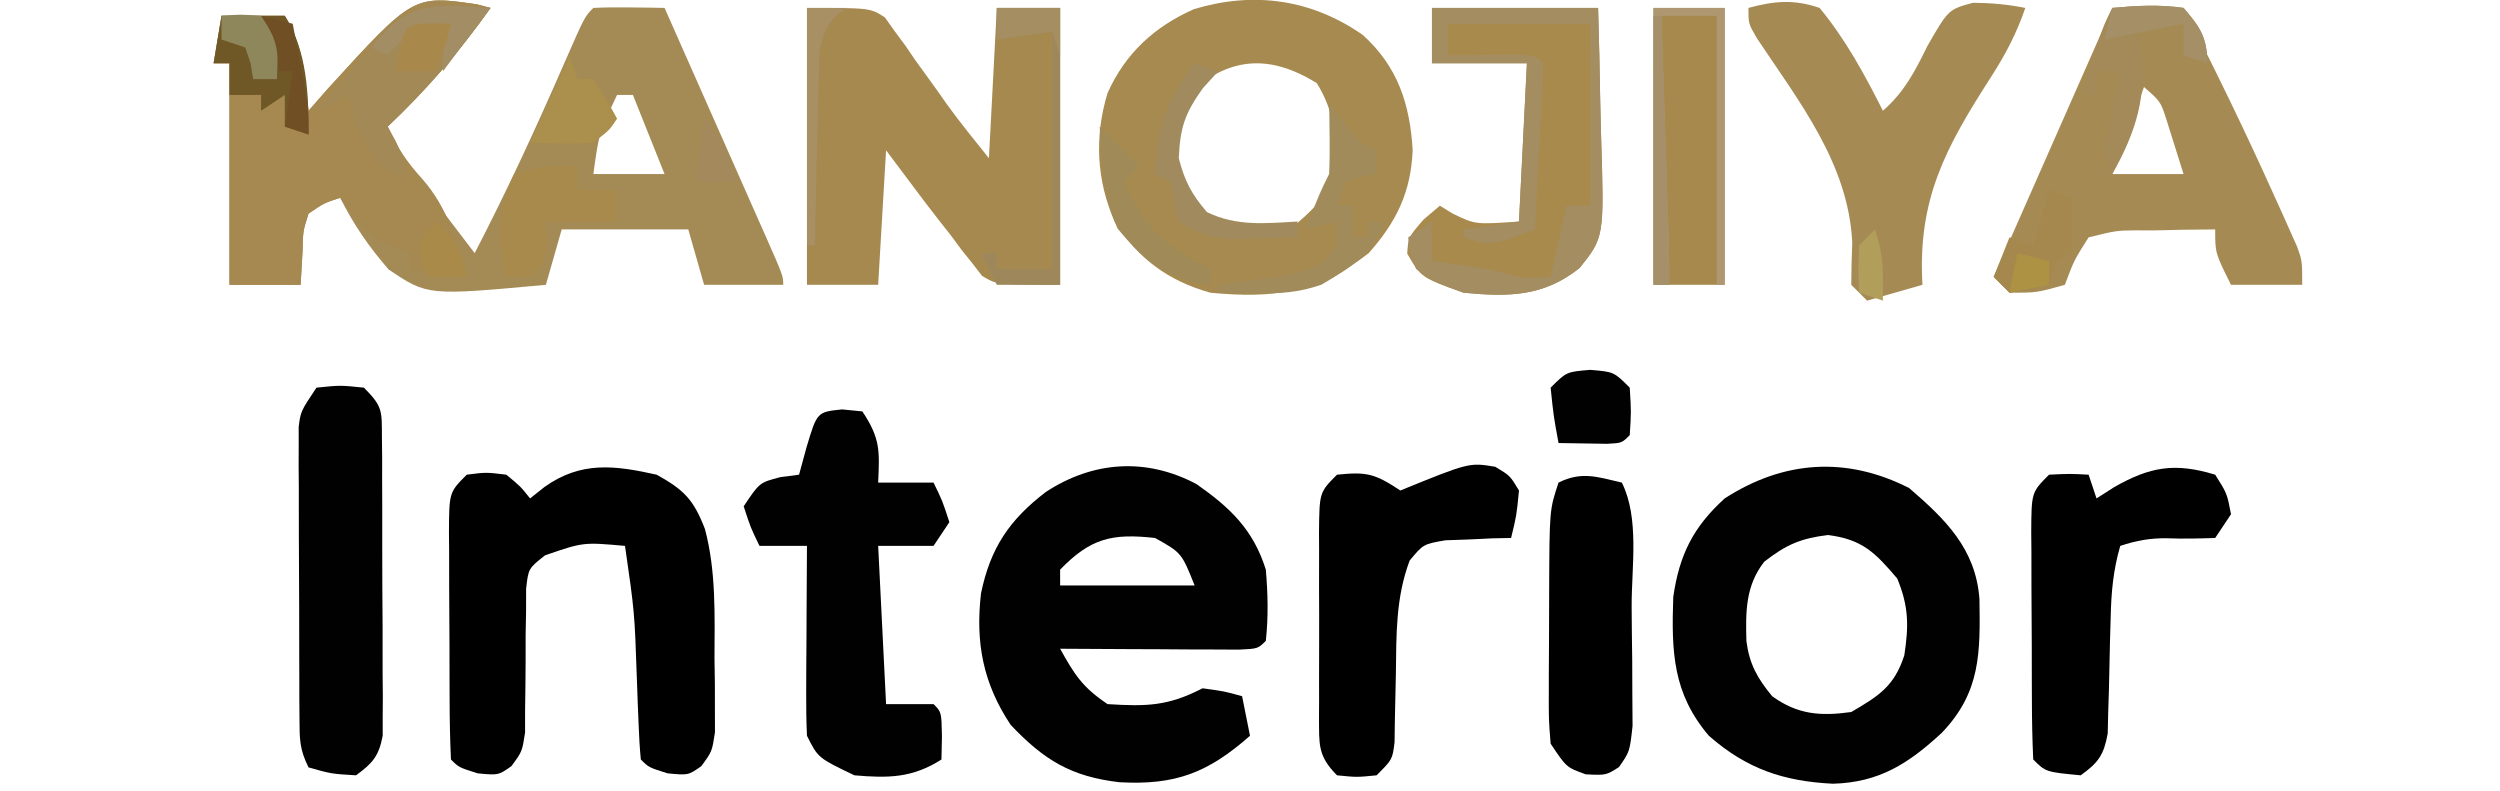 <?xml version="1.0" encoding="UTF-8"?>
<svg version="1.1" xmlns="http://www.w3.org/2000/svg" width="316" height="100">
<path d="M0 0 C0.571 0.151 1.142 0.302 1.73 0.457 C-2.175 5.964 -6.367 10.815 -11.27 15.457 C-9.59 19.258 -7.155 22.428 -4.645 25.707 C-4.224 26.261 -3.804 26.816 -3.371 27.387 C-2.34 28.746 -1.305 30.102 -0.27 31.457 C3.828 23.541 7.544 15.508 11.102 7.338 C13.631 1.557 13.631 1.557 14.73 0.457 C16.25 0.385 17.772 0.373 19.293 0.395 C20.119 0.404 20.946 0.413 21.797 0.422 C22.435 0.433 23.073 0.445 23.73 0.457 C25.869 5.28 28.005 10.104 30.139 14.928 C30.866 16.571 31.594 18.213 32.322 19.855 C33.366 22.21 34.408 24.566 35.449 26.922 C35.941 28.03 35.941 28.03 36.443 29.16 C38.73 34.343 38.73 34.343 38.73 35.457 C35.43 35.457 32.13 35.457 28.73 35.457 C28.07 33.147 27.41 30.837 26.73 28.457 C21.45 28.457 16.17 28.457 10.73 28.457 C10.07 30.767 9.41 33.077 8.73 35.457 C-6.223 36.833 -6.223 36.833 -11.145 33.523 C-13.631 30.666 -15.578 27.839 -17.27 24.457 C-19.308 25.121 -19.308 25.121 -21.27 26.457 C-21.969 28.642 -21.969 28.642 -22.02 31.082 C-22.102 32.526 -22.185 33.97 -22.27 35.457 C-25.24 35.457 -28.21 35.457 -31.27 35.457 C-31.27 26.217 -31.27 16.977 -31.27 7.457 C-31.93 7.457 -32.59 7.457 -33.27 7.457 C-32.94 5.477 -32.61 3.497 -32.27 1.457 C-29.63 1.457 -26.99 1.457 -24.27 1.457 C-21.877 5.285 -21.766 9.056 -21.27 13.457 C-20.036 12.049 -20.036 12.049 -18.777 10.613 C-8.035 -1.162 -8.035 -1.162 0 0 Z M17.73 11.457 C15.44 16.269 15.44 16.269 14.73 21.457 C17.7 21.457 20.67 21.457 23.73 21.457 C22.41 18.157 21.09 14.857 19.73 11.457 C19.07 11.457 18.41 11.457 17.73 11.457 Z " fill="#A48A54" transform="translate(60.27,0.543)"/>
<path d="M0 0 C4.244 2.972 7.163 5.742 8.75 10.801 C9.012 13.825 9.081 16.78 8.75 19.801 C7.75 20.801 7.75 20.801 5.342 20.914 C4.299 20.909 3.257 20.904 2.184 20.898 C1.059 20.895 -0.066 20.892 -1.225 20.889 C-2.409 20.88 -3.593 20.872 -4.812 20.863 C-6 20.859 -7.188 20.854 -8.412 20.85 C-11.358 20.838 -14.304 20.821 -17.25 20.801 C-15.446 24.065 -14.416 25.69 -11.25 27.801 C-6.318 28.114 -3.609 28.055 0.75 25.801 C3.5 26.176 3.5 26.176 5.75 26.801 C6.245 29.276 6.245 29.276 6.75 31.801 C1.432 36.494 -2.689 38.068 -9.75 37.676 C-15.858 36.963 -19.276 34.885 -23.5 30.426 C-26.985 25.198 -27.975 20.023 -27.25 13.801 C-26.068 8.086 -23.691 4.535 -19.066 0.992 C-13.085 -2.931 -6.346 -3.382 0 0 Z M-17.25 10.801 C-17.25 11.461 -17.25 12.121 -17.25 12.801 C-11.64 12.801 -6.03 12.801 -0.25 12.801 C-1.899 8.677 -1.899 8.677 -5.25 6.801 C-10.702 6.195 -13.398 6.832 -17.25 10.801 Z " fill="#010101" transform="translate(151.25,61.199)"/>
<path d="M0 0 C4.596 3.955 8.415 7.676 8.891 14.02 C8.993 20.807 9.063 25.784 4.141 30.93 C-0.051 34.806 -3.754 37.216 -9.629 37.375 C-15.905 37.068 -20.566 35.48 -25.312 31.312 C-29.878 25.948 -30.049 20.702 -29.812 13.766 C-29.042 8.444 -27.297 4.932 -23.312 1.312 C-15.856 -3.505 -7.897 -4.023 0 0 Z M-18.312 9.312 C-20.671 12.345 -20.672 15.573 -20.566 19.348 C-20.189 22.269 -19.171 24.056 -17.312 26.312 C-14.097 28.641 -11.202 28.857 -7.312 28.312 C-3.792 26.253 -1.878 25.05 -0.609 21.152 C-0.034 17.407 -0.041 14.971 -1.5 11.438 C-4.282 8.175 -5.892 6.494 -10.25 5.938 C-13.738 6.365 -15.547 7.162 -18.312 9.312 Z " fill="#010101" transform="translate(241.312,61.688)"/>
<path d="M0 0 C8 0 8 0 9.854 1.206 C10.248 1.761 10.641 2.315 11.047 2.887 C11.499 3.496 11.952 4.105 12.418 4.732 C12.858 5.378 13.297 6.023 13.75 6.688 C14.205 7.313 14.66 7.939 15.129 8.584 C15.986 9.763 16.832 10.95 17.663 12.147 C19.357 14.495 21.191 16.739 23 19 C23.33 12.73 23.66 6.46 24 0 C26.64 0 29.28 0 32 0 C32 11.55 32 23.1 32 35 C24 35 24 35 22.13 33.87 C21.73 33.351 21.33 32.832 20.918 32.297 C20.461 31.728 20.004 31.16 19.533 30.574 C19.089 29.972 18.645 29.37 18.188 28.75 C17.724 28.163 17.261 27.577 16.783 26.973 C15.496 25.333 14.243 23.674 13 22 C12.01 20.68 11.02 19.36 10 18 C9.67 23.61 9.34 29.22 9 35 C6.03 35 3.06 35 0 35 C0 23.45 0 11.9 0 0 Z " fill="#A5894F" transform="translate(102,1)"/>
<path d="M0 0 C4.418 4.009 5.942 8.711 6.293 14.57 C6.055 19.898 4.247 23.605 0.73 27.57 C-5.724 32.605 -11.284 33.335 -19.27 32.57 C-24.568 31.092 -28.419 28.276 -31.359 23.621 C-33.69 18.369 -33.946 12.801 -32.27 7.32 C-30.034 2.322 -26.342 -1.072 -21.352 -3.277 C-13.785 -5.558 -6.481 -4.527 0 0 Z M-22.27 7.57 C-24.169 10.626 -24.27 12.456 -24.27 16.07 C-23.24 19.675 -22.14 21.471 -19.082 23.684 C-15.54 25.417 -13.183 25.192 -9.27 24.57 C-6.578 22.395 -4.814 20.66 -3.27 17.57 C-3.229 13.344 -3.573 9.684 -5.832 6.07 C-11.881 2.348 -16.929 2.739 -22.27 7.57 Z " fill="#A68A4F" transform="translate(172.27,4.43)"/>
<path d="M0 0 C3.486 1.928 4.681 3.17 6.109 6.883 C7.528 12.246 7.329 17.74 7.312 23.25 C7.329 24.338 7.345 25.426 7.361 26.547 C7.362 27.588 7.363 28.63 7.363 29.703 C7.366 30.648 7.369 31.594 7.372 32.567 C7 35 7 35 5.641 36.847 C4 38 4 38 1.375 37.75 C-1 37 -1 37 -2 36 C-2.145 34.511 -2.227 33.015 -2.281 31.52 C-2.319 30.602 -2.356 29.685 -2.395 28.74 C-2.429 27.774 -2.464 26.808 -2.5 25.812 C-2.791 17.361 -2.791 17.361 -4 9 C-9.277 8.528 -9.277 8.528 -14.102 10.192 C-16.208 11.855 -16.208 11.855 -16.498 14.404 C-16.5 15.333 -16.502 16.262 -16.504 17.219 C-16.523 18.233 -16.541 19.248 -16.561 20.293 C-16.561 21.351 -16.562 22.41 -16.562 23.5 C-16.571 25.594 -16.593 27.688 -16.629 29.781 C-16.63 31.174 -16.63 31.174 -16.631 32.596 C-17 35 -17 35 -18.359 36.842 C-20 38 -20 38 -22.625 37.75 C-25 37 -25 37 -26 36 C-26.113 33.502 -26.164 31.034 -26.168 28.535 C-26.171 27.787 -26.175 27.038 -26.178 26.267 C-26.183 24.681 -26.185 23.094 -26.185 21.508 C-26.187 19.076 -26.206 16.645 -26.225 14.213 C-26.228 12.674 -26.23 11.136 -26.23 9.598 C-26.238 8.867 -26.245 8.137 -26.252 7.385 C-26.229 2.229 -26.229 2.229 -24 0 C-21.562 -0.312 -21.562 -0.312 -19 0 C-17.188 1.5 -17.188 1.5 -16 3 C-15.402 2.526 -14.804 2.051 -14.188 1.562 C-9.568 -1.737 -5.3 -1.183 0 0 Z " fill="#000000" transform="translate(83,60)"/>
<path d="M0 0 C2.97 0 5.94 0 9 0 C13.016 7.807 16.838 15.68 20.438 23.688 C20.791 24.465 21.145 25.243 21.51 26.044 C21.835 26.776 22.161 27.508 22.496 28.262 C22.932 29.236 22.932 29.236 23.377 30.229 C24 32 24 32 24 35 C21.03 35 18.06 35 15 35 C13 31 13 31 13 28 C10.391 28.006 7.795 28.053 5.188 28.125 C4.45 28.122 3.712 28.12 2.951 28.117 C0.499 28.144 0.499 28.144 -3 29 C-4.849 31.917 -4.849 31.917 -6 35 C-9.562 36 -9.562 36 -13 36 C-13.66 35.34 -14.32 34.68 -15 34 C-10.05 22.78 -5.1 11.56 0 0 Z M4 10 C2.68 13.63 1.36 17.26 0 21 C2.97 21 5.94 21 9 21 C8.549 19.539 8.089 18.082 7.625 16.625 C7.37 15.813 7.115 15.001 6.852 14.164 C6.101 11.835 6.101 11.835 4 10 Z " fill="#A58A53" transform="translate(267,1)"/>
<path d="M0 0 C0.571 0.151 1.142 0.302 1.73 0.457 C-2.175 5.964 -6.367 10.815 -11.27 15.457 C-10.004 18.193 -8.907 19.857 -6.832 22.145 C-3.681 25.772 -2.519 29.887 -1.27 34.457 C-4.735 33.962 -4.735 33.962 -8.27 33.457 C-8.27 32.797 -8.27 32.137 -8.27 31.457 C-9.012 31.23 -9.755 31.003 -10.52 30.77 C-13.781 29.213 -15.198 27.372 -17.27 24.457 C-19.308 25.121 -19.308 25.121 -21.27 26.457 C-21.969 28.642 -21.969 28.642 -22.02 31.082 C-22.102 32.526 -22.185 33.97 -22.27 35.457 C-25.24 35.457 -28.21 35.457 -31.27 35.457 C-31.27 26.217 -31.27 16.977 -31.27 7.457 C-31.93 7.457 -32.59 7.457 -33.27 7.457 C-32.94 5.477 -32.61 3.497 -32.27 1.457 C-29.63 1.457 -26.99 1.457 -24.27 1.457 C-21.877 5.285 -21.766 9.056 -21.27 13.457 C-20.036 12.049 -20.036 12.049 -18.777 10.613 C-8.035 -1.162 -8.035 -1.162 0 0 Z " fill="#A68951" transform="translate(60.27,0.543)"/>
<path d="M0 0 C1.268 0.124 1.268 0.124 2.562 0.25 C4.853 3.685 4.741 5.235 4.562 9.25 C6.872 9.25 9.182 9.25 11.562 9.25 C12.688 11.562 12.688 11.562 13.562 14.25 C12.572 15.735 12.572 15.735 11.562 17.25 C9.252 17.25 6.942 17.25 4.562 17.25 C4.893 23.85 5.223 30.45 5.562 37.25 C7.543 37.25 9.523 37.25 11.562 37.25 C12.562 38.25 12.562 38.25 12.625 41.312 C12.604 42.282 12.584 43.251 12.562 44.25 C8.906 46.59 5.83 46.624 1.562 46.25 C-3.038 44.05 -3.038 44.05 -4.438 41.25 C-4.522 39.437 -4.545 37.62 -4.535 35.805 C-4.53 34.19 -4.53 34.19 -4.525 32.543 C-4.517 31.415 -4.509 30.287 -4.5 29.125 C-4.495 27.989 -4.491 26.854 -4.486 25.684 C-4.475 22.872 -4.458 20.061 -4.438 17.25 C-6.418 17.25 -8.398 17.25 -10.438 17.25 C-11.562 14.938 -11.562 14.938 -12.438 12.25 C-10.438 9.25 -10.438 9.25 -7.812 8.562 C-7.029 8.459 -6.245 8.356 -5.438 8.25 C-5.128 7.116 -4.819 5.981 -4.5 4.812 C-3.161 0.324 -3.161 0.324 0 0 Z " fill="#010101" transform="translate(106.438,51.75)"/>
<path d="M0 0 C3.285 -0.89 5.752 -1.106 9 0 C12.307 4.024 14.661 8.361 17 13 C19.738 10.59 21.022 8.061 22.625 4.812 C25.278 0.197 25.278 0.197 28.391 -0.652 C30.671 -0.627 32.766 -0.447 35 0 C33.907 3.199 32.476 5.926 30.652 8.75 C24.954 17.617 21.359 24.167 22 35 C19.69 35.66 17.38 36.32 15 37 C14.34 36.34 13.68 35.68 13 35 C13.006 33.208 13.056 31.416 13.125 29.625 C12.623 19.684 6.459 11.918 1.086 3.857 C0 2 0 2 0 0 Z " fill="#A58A53" transform="translate(221,1)"/>
<path d="M0 0 C6.93 0 13.86 0 21 0 C21.115 4.021 21.215 8.038 21.275 12.061 C21.3 13.426 21.334 14.792 21.377 16.157 C21.775 28.97 21.775 28.97 18.668 32.867 C14.089 36.528 9.64 36.538 4 36 C-1.372 34.081 -1.372 34.081 -3.125 31.062 C-3 29 -3 29 -1.062 26.75 C-0.382 26.172 0.299 25.595 1 25 C1.536 25.33 2.072 25.66 2.625 26 C5.492 27.388 5.492 27.388 11 27 C11.33 20.4 11.66 13.8 12 7 C8.04 7 4.08 7 0 7 C0 4.69 0 2.38 0 0 Z " fill="#A88A4D" transform="translate(181,1)"/>
<path d="M0 0 C3 -0.312 3 -0.312 6 0 C8.401 2.401 8.255 2.944 8.275 6.219 C8.284 7.09 8.294 7.961 8.304 8.858 C8.303 9.801 8.302 10.744 8.301 11.715 C8.305 12.682 8.309 13.648 8.314 14.644 C8.32 16.691 8.32 18.738 8.316 20.785 C8.313 23.921 8.336 27.057 8.361 30.193 C8.364 32.18 8.364 34.166 8.363 36.152 C8.372 37.093 8.382 38.034 8.391 39.003 C8.385 39.877 8.379 40.751 8.372 41.652 C8.373 42.421 8.374 43.19 8.374 43.982 C7.896 46.559 7.103 47.47 5 49 C1.875 48.812 1.875 48.812 -1 48 C-2.144 45.712 -2.132 44.417 -2.145 41.873 C-2.152 41.022 -2.158 40.171 -2.165 39.294 C-2.166 38.373 -2.167 37.453 -2.168 36.504 C-2.171 35.559 -2.175 34.615 -2.178 33.642 C-2.183 31.642 -2.185 29.642 -2.185 27.642 C-2.187 24.578 -2.206 21.515 -2.225 18.451 C-2.228 16.51 -2.23 14.57 -2.23 12.629 C-2.238 11.71 -2.245 10.791 -2.252 9.845 C-2.249 8.99 -2.246 8.136 -2.243 7.256 C-2.244 6.505 -2.246 5.754 -2.247 4.98 C-2 3 -2 3 0 0 Z " fill="#010101" transform="translate(40,49)"/>
<path d="M0 0 C1.875 1.125 1.875 1.125 3 3 C2.688 6.188 2.688 6.188 2 9 C1.241 9.014 0.481 9.028 -0.301 9.043 C-1.295 9.091 -2.289 9.138 -3.312 9.188 C-4.299 9.222 -5.285 9.257 -6.301 9.293 C-9.093 9.778 -9.093 9.778 -10.82 11.852 C-12.59 16.575 -12.495 21.181 -12.562 26.188 C-12.597 28.181 -12.639 30.175 -12.691 32.168 C-12.704 33.047 -12.716 33.927 -12.729 34.833 C-13 37 -13 37 -15 39 C-17.5 39.25 -17.5 39.25 -20 39 C-22.489 36.511 -22.246 35.038 -22.278 31.641 C-22.274 30.914 -22.27 30.187 -22.266 29.438 C-22.268 28.69 -22.269 27.943 -22.271 27.174 C-22.273 25.593 -22.269 24.013 -22.261 22.433 C-22.25 20.01 -22.261 17.587 -22.273 15.164 C-22.272 13.63 -22.27 12.096 -22.266 10.562 C-22.27 9.835 -22.274 9.108 -22.278 8.359 C-22.23 3.23 -22.23 3.23 -20 1 C-16.267 0.617 -15.224 0.851 -12 3 C-3.29 -0.548 -3.29 -0.548 0 0 Z " fill="#000000" transform="translate(189,59)"/>
<path d="M0 0 C1.5 2.375 1.5 2.375 2 5 C1.01 6.485 1.01 6.485 0 8 C-2.007 8.065 -4.017 8.119 -6.023 8.039 C-8.167 7.997 -9.967 8.322 -12 9 C-12.893 12.083 -13.147 14.893 -13.211 18.098 C-13.239 19.064 -13.268 20.03 -13.297 21.025 C-13.349 23.054 -13.393 25.083 -13.43 27.111 C-13.476 28.559 -13.476 28.559 -13.523 30.035 C-13.543 30.916 -13.563 31.796 -13.583 32.703 C-14.079 35.438 -14.758 36.389 -17 38 C-21.421 37.579 -21.421 37.579 -23 36 C-23.113 33.502 -23.164 31.034 -23.168 28.535 C-23.171 27.787 -23.175 27.038 -23.178 26.267 C-23.183 24.681 -23.185 23.094 -23.185 21.508 C-23.187 19.076 -23.206 16.645 -23.225 14.213 C-23.228 12.674 -23.23 11.136 -23.23 9.598 C-23.238 8.867 -23.245 8.137 -23.252 7.385 C-23.229 2.229 -23.229 2.229 -21 0 C-18.375 -0.125 -18.375 -0.125 -16 0 C-15.67 0.99 -15.34 1.98 -15 3 C-14.258 2.526 -13.515 2.051 -12.75 1.562 C-8.223 -1.01 -5.101 -1.552 0 0 Z " fill="#000000" transform="translate(280,60)"/>
<path d="M0 0 C2.249 4.499 1.227 10.652 1.24 15.658 C1.25 17.925 1.281 20.192 1.312 22.459 C1.319 23.898 1.324 25.338 1.328 26.777 C1.337 28.09 1.347 29.402 1.356 30.754 C1 34 1 34 -0.36 35.959 C-2 37 -2 37 -4.562 36.875 C-7 36 -7 36 -9 33 C-9.243 29.953 -9.243 29.953 -9.23 26.25 C-9.23 25.595 -9.23 24.941 -9.229 24.267 C-9.226 22.885 -9.218 21.503 -9.206 20.121 C-9.188 18.008 -9.185 15.895 -9.186 13.781 C-9.148 3.443 -9.148 3.443 -8 0 C-5.097 -1.452 -3.091 -0.723 0 0 Z " fill="#000000" transform="translate(205,61)"/>
<path d="M0 0 C2.97 0 5.94 0 9 0 C9 11.55 9 23.1 9 35 C6.03 35 3.06 35 0 35 C0 23.45 0 11.9 0 0 Z " fill="#A7894E" transform="translate(209,1)"/>
<path d="M0 0 C6.93 0 13.86 0 21 0 C21.115 4.021 21.215 8.038 21.275 12.061 C21.3 13.426 21.334 14.792 21.377 16.157 C21.775 28.97 21.775 28.97 18.668 32.867 C14.089 36.528 9.64 36.538 4 36 C0.5 34.75 0.5 34.75 -2 33 C-2.875 30.812 -2.875 30.812 -3 29 C-2.01 28.34 -1.02 27.68 0 27 C0 28.65 0 30.3 0 32 C1.073 32.144 2.145 32.289 3.25 32.438 C7 33 7 33 9.188 33.562 C11.337 34.156 11.337 34.156 15 34 C15.66 31.03 16.32 28.06 17 25 C17.99 25 18.98 25 20 25 C20 17.41 20 9.82 20 2 C14.06 2 8.12 2 2 2 C2 3.32 2 4.64 2 6 C2.782 5.988 3.565 5.977 4.371 5.965 C5.383 5.956 6.395 5.947 7.438 5.938 C8.447 5.926 9.456 5.914 10.496 5.902 C13 6 13 6 14 7 C14.017 8.564 13.963 10.129 13.879 11.691 C13.831 12.636 13.782 13.58 13.732 14.553 C13.676 15.546 13.62 16.539 13.562 17.562 C13.51 18.56 13.458 19.557 13.404 20.584 C13.274 23.056 13.139 25.528 13 28 C7.375 30.125 7.375 30.125 4 29 C4 28.67 4 28.34 4 28 C7.465 27.505 7.465 27.505 11 27 C11.33 20.4 11.66 13.8 12 7 C8.04 7 4.08 7 0 7 C0 4.69 0 2.38 0 0 Z " fill="#A38D61" transform="translate(181,1)"/>
<path d="M0 0 C-3.905 5.507 -8.097 10.358 -13 15 C-12.67 15.598 -12.34 16.196 -12 16.812 C-11 19 -11 19 -11 22 C-15.44 19.04 -16.899 16.137 -18 11 C-19.98 11.99 -19.98 11.99 -22 13 C-20.583 11.302 -19.152 9.621 -17.695 7.957 C-16.635 6.733 -15.603 5.483 -14.617 4.199 C-10.392 -0.859 -6.312 -0.674 0 0 Z " fill="#A28955" transform="translate(62,1)"/>
<path d="M0 0 C0 0.99 0 1.98 0 3 C1.65 3 3.3 3 5 3 C5 4.32 5 5.64 5 7 C2.03 7 -0.94 7 -4 7 C-3.938 8.176 -3.938 8.176 -3.875 9.375 C-4 12 -4 12 -6 14 C-6.99 14 -7.98 14 -9 14 C-10.218 9.398 -10.16 5.32 -8 1 C-5.072 0.024 -3.044 -0.082 0 0 Z " fill="#A78A4C" transform="translate(73,21)"/>
<path d="M0 0 C2.64 0 5.28 0 8 0 C10.838 4.541 11 9.749 11 15 C10.01 14.67 9.02 14.34 8 14 C8 12.68 8 11.36 8 10 C7.01 10.66 6.02 11.32 5 12 C5 11.34 5 10.68 5 10 C3.68 10 2.36 10 1 10 C1 8.68 1 7.36 1 6 C0.34 6 -0.32 6 -1 6 C-0.67 4.02 -0.34 2.04 0 0 Z " fill="#705726" transform="translate(28,2)"/>
<path d="M0 0 C3.051 -0.288 5.961 -0.447 9 0 C11.104 2.422 12 3.782 12 7 C11.01 6.67 10.02 6.34 9 6 C9 4.68 9 3.36 9 2 C7.02 2.33 5.04 2.66 3 3 C3.186 3.681 3.371 4.361 3.562 5.062 C4.464 11.113 2.949 15.744 0 21 C-1.407 18.185 -0.667 16.431 -0.062 13.375 C0.132 12.372 0.327 11.369 0.527 10.336 C0.761 9.18 0.761 9.18 1 8 C0.01 8 -0.98 8 -2 8 C-2 8.99 -2 9.98 -2 11 C-2.66 11 -3.32 11 -4 11 C-3.523 9.541 -3.043 8.083 -2.562 6.625 C-2.296 5.813 -2.029 5.001 -1.754 4.164 C-1 2 -1 2 0 0 Z " fill="#A38A58" transform="translate(267,1)"/>
<path d="M0 0 C0.619 0.804 1.238 1.609 1.875 2.438 C3.742 5.039 3.742 5.039 6 6 C6 6.99 6 7.98 6 9 C5.361 9.103 4.721 9.206 4.062 9.312 C3.382 9.539 2.701 9.766 2 10 C1.67 10.99 1.34 11.98 1 13 C1.66 13 2.32 13 3 13 C3 14.32 3 15.64 3 17 C3.66 17 4.32 17 5 17 C5 16.34 5 15.68 5 15 C5.66 15 6.32 15 7 15 C5.494 19.218 2.76 20.775 -1 23 C-4.015 24.005 -6.042 24.103 -9.188 24.062 C-10.539 24.049 -10.539 24.049 -11.918 24.035 C-12.605 24.024 -13.292 24.012 -14 24 C-14 23.67 -14 23.34 -14 23 C-13.169 22.89 -12.337 22.781 -11.48 22.668 C-10.394 22.509 -9.307 22.351 -8.188 22.188 C-6.569 21.961 -6.569 21.961 -4.918 21.73 C-1.92 20.98 -0.738 20.519 1 18 C1 17.01 1 16.02 1 15 C-0.32 15.33 -1.64 15.66 -3 16 C-1.125 11.25 -1.125 11.25 0 9 C0.07 7.46 0.085 5.917 0.062 4.375 C0.053 3.558 0.044 2.74 0.035 1.898 C0.024 1.272 0.012 0.645 0 0 Z " fill="#A28B5B" transform="translate(168,13)"/>
<path d="M0 0 C3 0.25 3 0.25 5 2.25 C5.188 5.312 5.188 5.312 5 8.25 C4 9.25 4 9.25 2.152 9.348 C0.102 9.315 -1.949 9.283 -4 9.25 C-4.625 5.875 -4.625 5.875 -5 2.25 C-3 0.25 -3 0.25 0 0 Z " fill="#010101" transform="translate(201,46.75)"/>
<path d="M0 0 C2.97 0 5.94 0 9 0 C9 11.55 9 23.1 9 35 C8.67 35 8.34 35 8 35 C8 23.78 8 12.56 8 1 C5.69 1 3.38 1 1 1 C1.03 1.923 1.061 2.847 1.092 3.798 C1.204 7.225 1.316 10.653 1.427 14.08 C1.476 15.563 1.524 17.046 1.573 18.529 C1.643 20.661 1.712 22.794 1.781 24.926 C1.823 26.209 1.865 27.492 1.908 28.814 C1.968 30.875 2 32.938 2 35 C1.34 35 0.68 35 0 35 C0 23.45 0 11.9 0 0 Z " fill="#AF9871" transform="translate(209,1)"/>
<path d="M0 0 C2.64 0 5.28 0 8 0 C8 11.55 8 23.1 8 35 C5.36 35 2.72 35 0 35 C-0.66 33.68 -1.32 32.36 -2 31 C-1.34 31 -0.68 31 0 31 C0 31.66 0 32.32 0 33 C2.31 33 4.62 33 7 33 C7 23.1 7 13.2 7 3 C4.69 3.33 2.38 3.66 0 4 C0 2.68 0 1.36 0 0 Z " fill="#9E885B" transform="translate(126,1)"/>
<path d="M0 0 C0.99 0.33 1.98 0.66 3 1 C3 3.31 3 5.62 3 8 C2.01 8.495 2.01 8.495 1 9 C0.67 9.99 0.34 10.98 0 12 C-2.375 12.625 -2.375 12.625 -5 13 C-5.66 12.34 -6.32 11.68 -7 11 C-6.34 9.35 -5.68 7.7 -5 6 C-4.01 6.33 -3.02 6.66 -2 7 C-1.34 4.69 -0.68 2.38 0 0 Z " fill="#A5884E" transform="translate(259,24)"/>
<path d="M0 0 C0.99 0.33 1.98 0.66 3 1 C2.041 2.052 2.041 2.052 1.062 3.125 C-1.223 6.311 -1.838 8.109 -2 12 C-1.261 14.89 -0.378 16.562 1.562 18.812 C5.285 20.626 8.931 20.235 13 20 C13 20.66 13 21.32 13 22 C11.25 22.054 9.5 22.093 7.75 22.125 C6.775 22.148 5.801 22.171 4.797 22.195 C1.947 21.996 0.345 21.609 -2 20 C-2.625 17.438 -2.625 17.438 -3 15 C-3.66 14.67 -4.32 14.34 -5 14 C-4.587 8.007 -3.681 4.75 0 0 Z " fill="#A18A5E" transform="translate(151,8)"/>
<path d="M0 0 C0.33 0.99 0.66 1.98 1 3 C1.66 3 2.32 3 3 3 C4.625 5.5 4.625 5.5 6 8 C5 9.5 5 9.5 3 11 C0.282 11.273 -2.257 11.135 -5 11 C-3.35 7.37 -1.7 3.74 0 0 Z " fill="#AB8F4D" transform="translate(72,7)"/>
<path d="M0 0 C1.65 1.65 3.3 3.3 5 5 C4.34 5.66 3.68 6.32 3 7 C5.833 12.893 8.107 15.167 14 18 C14 18.66 14 19.32 14 20 C8.615 19.385 5.644 16.996 2.25 12.875 C0.433 8.696 0.254 4.516 0 0 Z " fill="#A08A58" transform="translate(139,16)"/>
<path d="M0 0 C-2.97 3.96 -2.97 3.96 -6 8 C-6 5 -6 5 -5 2 C-8.688 2.498 -10.605 3.101 -13 6 C-13.66 5.67 -14.32 5.34 -15 5 C-10.584 -0.888 -7.171 -0.478 0 0 Z " fill="#A38D64" transform="translate(62,1)"/>
<path d="M0 0 C1.65 0 3.3 0 5 0 C4.273 0.551 4.273 0.551 3.532 1.113 C1.36 3.788 1.568 5.783 1.488 9.199 C1.453 10.408 1.417 11.616 1.381 12.861 C1.358 14.124 1.336 15.387 1.312 16.688 C1.278 17.962 1.244 19.236 1.209 20.549 C1.126 23.699 1.057 26.849 1 30 C0.67 30 0.34 30 0 30 C0 20.1 0 10.2 0 0 Z " fill="#A88F64" transform="translate(102,1)"/>
<path d="M0 0 C0.33 0 0.66 0 1 0 C1.143 4.36 1.285 8.72 1.427 13.08 C1.476 14.563 1.524 16.046 1.573 17.529 C1.643 19.661 1.712 21.794 1.781 23.926 C1.823 25.209 1.865 26.492 1.908 27.814 C1.968 29.875 2 31.938 2 34 C1.34 34 0.68 34 0 34 C0 22.78 0 11.56 0 0 Z " fill="#A5906A" transform="translate(209,2)"/>
<path d="M0 0 C3.051 -0.288 5.961 -0.447 9 0 C11.104 2.422 12 3.782 12 7 C11.01 6.67 10.02 6.34 9 6 C9 4.68 9 3.36 9 2 C5.7 2.66 2.4 3.32 -1 4 C-0.67 2.68 -0.34 1.36 0 0 Z " fill="#A48F66" transform="translate(267,1)"/>
<path d="M0 0 C1.32 0.33 2.64 0.66 4 1 C4.337 2.77 4.669 4.541 5 6.312 C5.186 7.299 5.371 8.285 5.562 9.301 C6 12 6 12 6 15 C5.01 14.67 4.02 14.34 3 14 C3.33 11.69 3.66 9.38 4 7 C3.34 7 2.68 7 2 7 C1.34 4.69 0.68 2.38 0 0 Z " fill="#704F25" transform="translate(33,2)"/>
<path d="M0 0 C1.207 0.031 1.207 0.031 2.438 0.062 C1.931 2.231 1.438 4.062 0.438 6.062 C-1.212 6.062 -2.862 6.062 -4.562 6.062 C-3.49 0.085 -3.49 0.085 0 0 Z " fill="#A9894B" transform="translate(54.562,2.938)"/>
<path d="M0 0 C2.375 -0.188 2.375 -0.188 5 0 C7.152 3.228 7.201 4.284 7 8 C6.01 8 5.02 8 4 8 C3.897 7.361 3.794 6.721 3.688 6.062 C3.461 5.382 3.234 4.701 3 4 C2.01 3.67 1.02 3.34 0 3 C0 2.01 0 1.02 0 0 Z " fill="#8E875C" transform="translate(28,2)"/>
<path d="M0 0 C2.64 0 5.28 0 8 0 C8 1.98 8 3.96 8 6 C7.67 5.01 7.34 4.02 7 3 C4.69 3.33 2.38 3.66 0 4 C0 2.68 0 1.36 0 0 Z " fill="#A58F62" transform="translate(126,1)"/>
<path d="M0 0 C2.5 2.174 3.436 3.73 4 7 C2.35 7 0.7 7 -1 7 C-1.625 5.188 -1.625 5.188 -2 3 C-1.34 2.01 -0.68 1.02 0 0 Z " fill="#A98A49" transform="translate(55,28)"/>
<path d="M0 0 C1.145 3.434 1 5.308 1 9 C0.01 8.67 -0.98 8.34 -2 8 C-2.125 5.125 -2.125 5.125 -2 2 C-1.34 1.34 -0.68 0.68 0 0 Z " fill="#B29E5B" transform="translate(237,29)"/>
<path d="M0 0 C1.98 0.495 1.98 0.495 4 1 C4 1.99 4 2.98 4 4 C2.35 4.33 0.7 4.66 -1 5 C-0.67 3.35 -0.34 1.7 0 0 Z " fill="#AD9244" transform="translate(255,32)"/>
<path d="M0 0 C2.154 2.622 3.401 4.644 4 8 C2.35 8 0.7 8 -1 8 C-0.67 5.36 -0.34 2.72 0 0 Z " fill="#A3895C" transform="translate(89,15)"/>
</svg>
